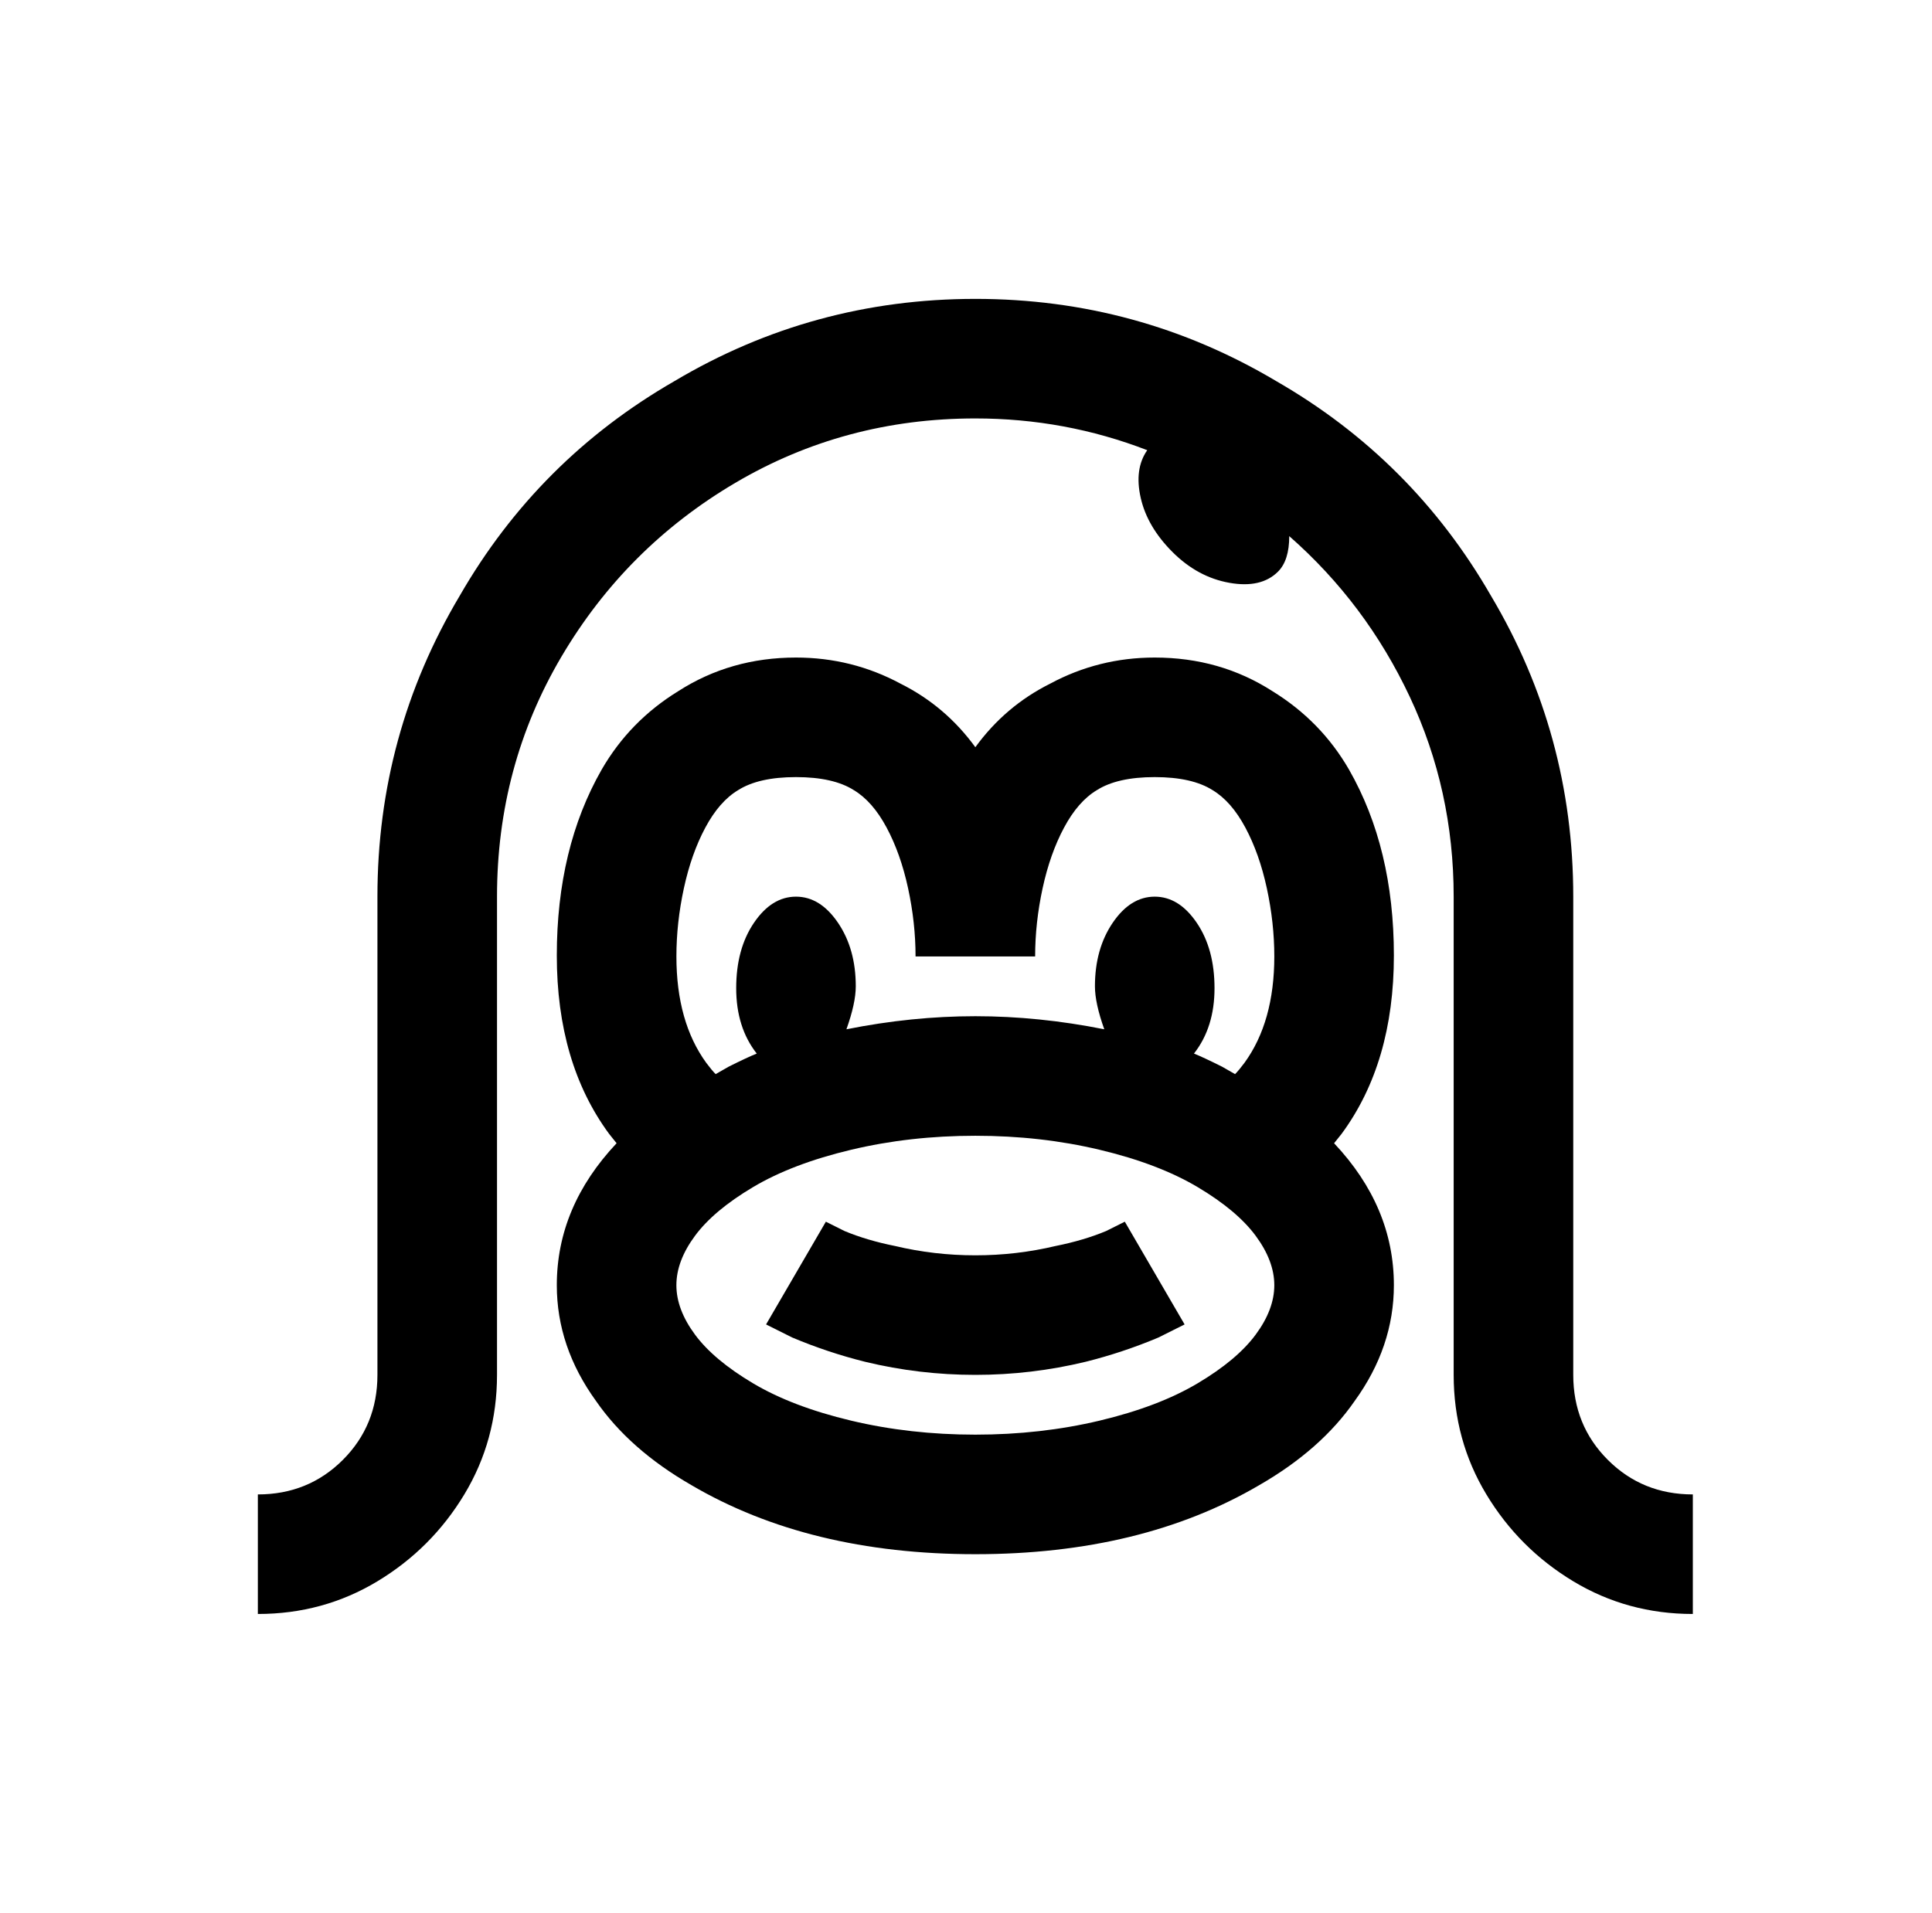 <?xml version="1.0" standalone="no"?>
<!DOCTYPE svg PUBLIC "-//W3C//DTD SVG 1.1//EN" "http://www.w3.org/Graphics/SVG/1.1/DTD/svg11.dtd" >
<svg xmlns="http://www.w3.org/2000/svg" xmlns:xlink="http://www.w3.org/1999/xlink" version="1.1" viewBox="-10 0 1034 1024">
   <path fill="currentColor"
d="M512 160q-87 0 -161 44q-73 42 -115 115q-44 74 -44 161v256q0 27 -18.5 45.5t-45.5 18.5v64q35 0 64 -17.5t46.5 -46.5t17.5 -64v-256q0 -70 34.5 -128.5t93 -93t128.5 -34.5q48 0 92 17q-7 10 -3.5 25.5t17 29t30.5 16.5t26 -6q6 -6 6 -19q41 36 64.5 86t23.5 107v256
q0 35 17.5 64t46.5 46.5t64 17.5v-64q-27 0 -45.5 -18.5t-18.5 -45.5v-256q0 -87 -44 -161q-42 -73 -115 -115q-74 -44 -161 -44zM416 352q-35 0 -63 18q-26 16 -41 42q-24 42 -24 99.5t28 95.5l4 5q-32 34 -32 76q0 33 21 62q18 26 51 45q63 37 152 37t152 -37
q33 -19 51 -45q21 -29 21 -62q0 -42 -32 -76l4 -5q28 -38 28 -95.5t-24 -99.5q-15 -26 -41 -42q-28 -18 -63 -18q-30 0 -56 14q-24 12 -40 34q-16 -22 -40 -34q-26 -14 -56 -14zM416 416q20 0 31 7q10 6 17.5 20t11.5 32.5t4 36.5h64q0 -18 4 -36.5t11.5 -32.5t17.5 -20
q11 -7 31 -7t31 7q10 6 17.5 20t11.5 32.5t4 36.5q0 35 -16 57q-3 4 -5 6l-7 -4q-10 -5 -15 -7q11 -14 11 -35t-9.5 -35t-22.5 -14t-22.5 14t-9.5 34q0 9 5 23q-35 -7 -69 -7t-69 7q5 -14 5 -23q0 -20 -9.5 -34t-22.5 -14t-22.5 14t-9.5 35t11 35q-5 2 -15 7l-7 4
q-2 -2 -5 -6q-16 -22 -16 -57q0 -18 4 -36.5t11.5 -32.5t17.5 -20q11 -7 31 -7zM512 608q35 0 66.5 7.5t52.5 20t31 26t10 26.5t-10 26.5t-31 26t-52.5 20t-66.5 7.5t-66.5 -7.5t-52.5 -20t-31 -26t-10 -26.5t10 -26.5t31 -26t52.5 -20t66.5 -7.5zM432 654l-32 55l14 7
q19 8 39 13q29 7 59 7t59 -7q20 -5 39 -13l14 -7l-32 -55l-10 5q-12 5 -27 8q-21 5 -43 5t-43 -5q-15 -3 -27 -8z" />
</svg>
